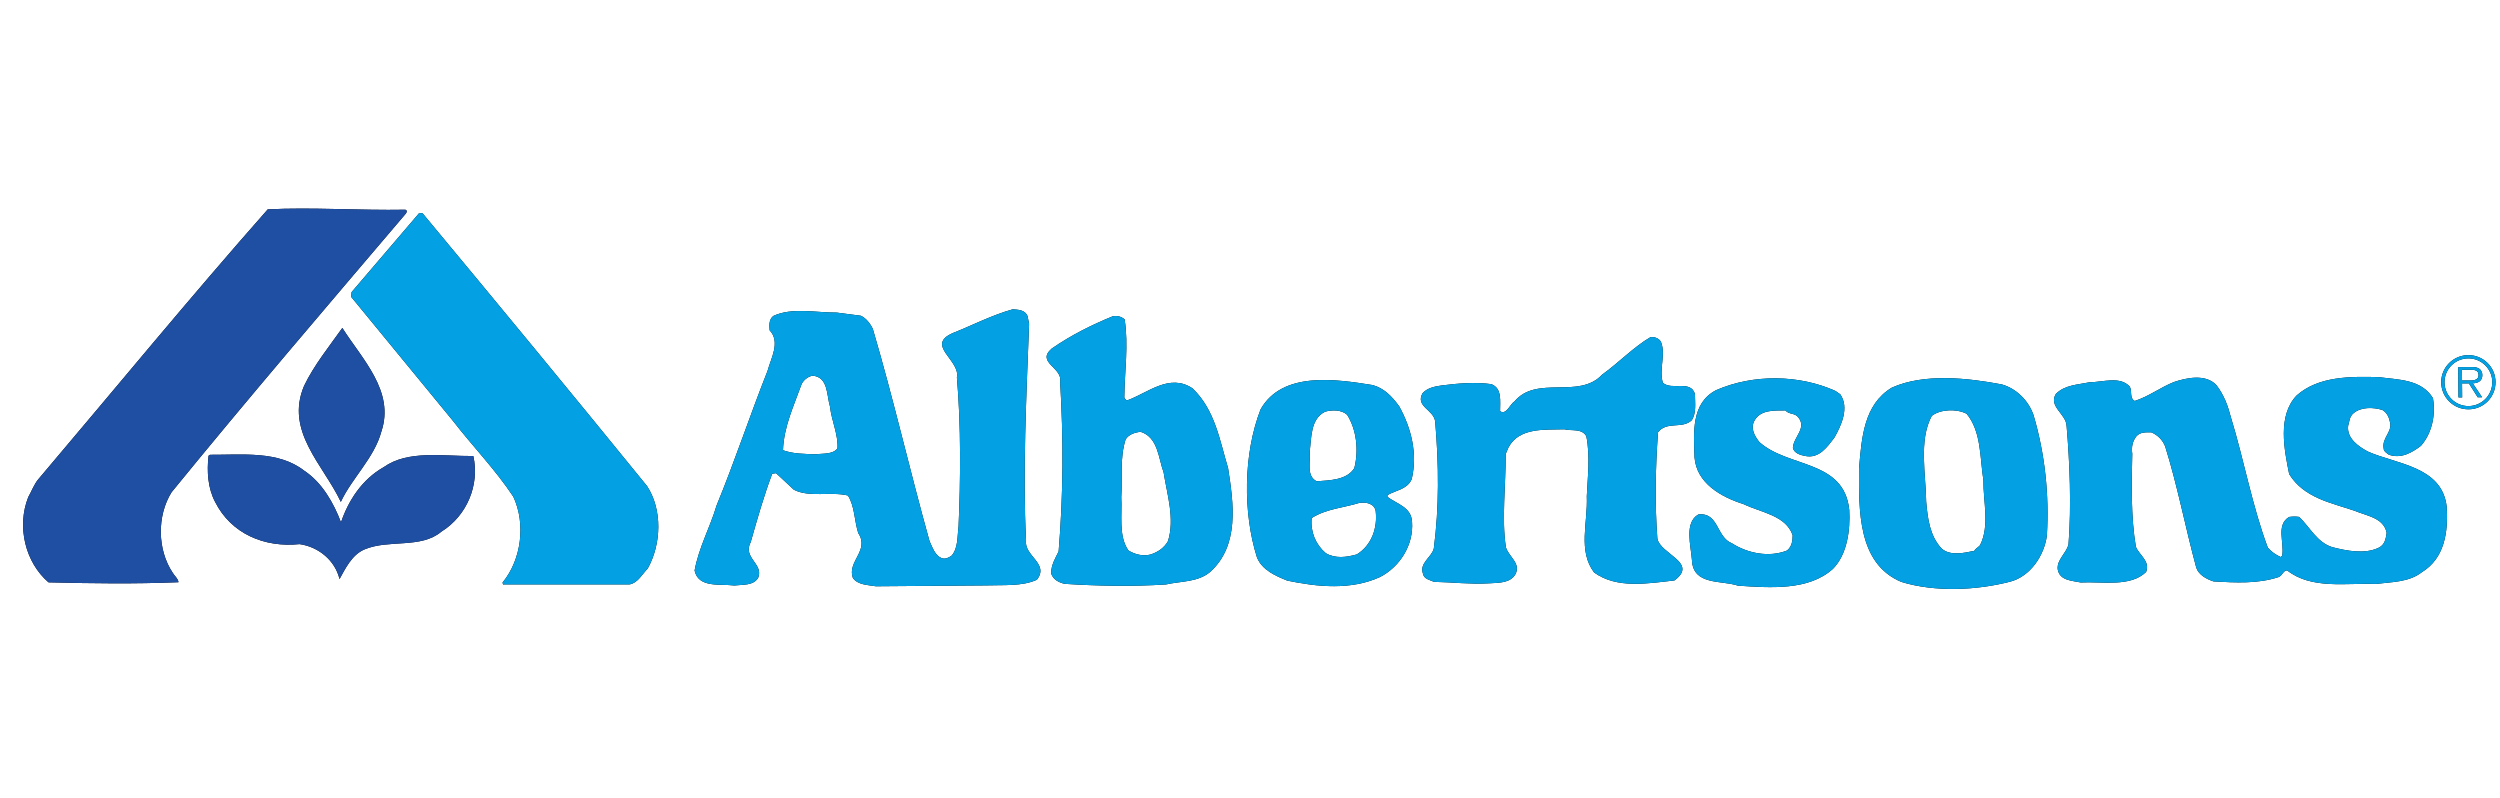 <svg width="163" height="52" viewBox="0 0 163 52" fill="none" xmlns="http://www.w3.org/2000/svg">
<g clip-path="url(#clip0_979_1862)">
<path d="M108.335 22.408C108.592 23.215 108.162 24.087 108.418 24.957C109.015 25.479 110.224 24.755 110.51 25.685C110.516 26.276 110.615 26.896 110.308 27.396C109.689 27.99 108.657 27.44 108.102 28.19C107.932 30.646 107.888 32.728 108.061 35.117C108.256 36.143 110.754 36.682 109.174 37.844C107.433 38.043 105.408 38.401 103.934 37.324C102.864 35.905 103.535 34.067 103.458 32.358C103.511 31.18 103.688 29.716 103.429 28.446C103.144 27.919 102.46 28.111 101.991 27.99C100.714 28.031 99.06 27.857 98.355 29.168L98.169 29.605C98.188 31.592 97.894 33.831 98.188 35.694C98.381 36.316 99.195 36.742 98.794 37.459C98.455 38.021 97.709 37.997 97.086 38.033C95.84 38.105 94.686 37.958 93.502 37.937C93.219 37.814 92.844 37.754 92.78 37.415C92.524 36.701 93.332 36.354 93.484 35.763C93.835 33.087 93.816 30.321 93.574 27.498C93.504 26.72 92.257 26.513 92.75 25.639C93.058 25.296 93.525 25.198 93.992 25.132C95.019 25 96.172 24.899 97.232 25.045C97.95 25.318 97.801 26.159 97.807 26.811C98.213 27.086 98.457 26.339 98.736 26.183C100.186 24.431 102.942 26.057 104.456 24.428C105.51 23.674 106.529 22.61 107.614 21.981C107.925 21.947 108.271 22.101 108.335 22.408Z" fill="black"/>
<path d="M26.434 13.674C26.59 13.733 26.497 13.891 26.436 13.953C21.249 20.053 16.154 25.996 11.185 32.094C10.232 33.623 10.25 35.83 11.259 37.343C11.385 37.56 11.604 37.712 11.638 37.961C8.708 38.078 5.967 38.038 3.162 37.969C1.655 36.675 1.076 34.349 1.84 32.415C2.055 32.041 2.207 31.606 2.485 31.262C7.393 25.475 12.425 19.346 17.458 13.65C20.324 13.504 23.411 13.728 26.434 13.674Z" fill="black"/>
<path d="M27.557 13.913C32.434 19.778 37.373 25.767 42.19 31.695C43.199 33.24 43.122 35.476 42.231 37.068C41.861 37.445 41.584 38.007 41.054 38.102L32.798 38.105L32.766 37.982C34 36.482 34.292 34.149 33.468 32.384C32.302 30.623 30.825 29.112 29.535 27.444L22.895 19.356L22.923 19.046L27.338 13.884L27.557 13.913Z" fill="black"/>
<path d="M24.866 28.133C24.412 29.845 22.927 31.193 22.222 32.723C21.081 30.306 18.57 28.121 19.825 25.16C20.469 23.819 21.456 22.598 22.32 21.381C23.613 23.419 25.748 25.517 24.866 28.133Z" fill="black"/>
<path d="M52.977 24.494C52.634 24.56 52.326 24.84 52.235 25.123C51.746 26.491 51.103 27.833 51.052 29.357C51.74 29.599 52.425 29.593 53.204 29.621C53.64 29.554 54.295 29.643 54.604 29.236C54.659 28.333 54.216 27.436 54.114 26.504C53.89 25.762 54.006 24.579 52.977 24.494ZM56.125 20.585C56.468 20.738 56.752 21.109 56.91 21.449C58.255 26.006 59.321 30.689 60.604 35.277C60.794 35.679 60.954 36.208 61.392 36.39C61.641 36.48 61.859 36.355 62.044 36.23C62.478 35.73 62.409 34.983 62.497 34.33C62.628 31.348 62.663 27.712 62.389 24.607C62.628 23.486 60.315 22.511 62.116 21.718C63.39 21.213 64.662 20.55 66.031 20.166C66.373 20.195 66.841 20.191 67.001 20.625L67.098 21.121C66.918 25.845 66.676 30.786 66.898 35.228C66.751 36.253 68.436 36.74 67.604 37.8C66.641 38.244 65.395 38.128 64.242 38.169L57.106 38.225C56.577 38.136 55.92 38.14 55.605 37.678C55.223 36.595 56.714 35.899 55.956 34.755C55.7 33.948 55.724 32.987 55.283 32.306C54.158 32.036 52.76 32.45 51.759 31.93L50.597 30.851L50.348 30.886C49.798 32.349 49.374 33.843 48.949 35.34C48.397 36.367 49.802 36.762 49.435 37.666C49.128 38.194 48.441 38.107 47.882 38.174C46.915 38.057 45.545 38.348 45.287 37.201C45.556 35.707 46.293 34.397 46.718 32.964C47.91 30.065 48.885 27.106 50.045 24.177C50.257 23.366 50.904 22.305 50.18 21.534C50.146 21.163 50.143 20.818 50.422 20.599C51.633 20.03 53.225 20.391 54.564 20.381L56.125 20.585Z" fill="black"/>
<path d="M119.984 25.707C120.585 26.571 120.063 27.724 119.602 28.536C119.14 29.13 118.617 29.912 117.709 29.732C117.368 29.671 116.992 29.55 116.896 29.21C116.922 28.494 117.821 27.928 117.254 27.218C117.034 26.91 116.628 27.037 116.411 26.759C115.66 26.765 114.788 26.71 114.389 27.427C114.113 27.925 114.397 28.422 114.711 28.823C116.595 30.518 120.236 29.962 120.573 33.251C120.646 34.556 120.441 36.14 119.516 37.08C117.936 38.524 115.411 38.323 113.321 38.186C112.228 37.821 110.392 38.178 110.315 36.53C110.246 35.568 109.8 34.083 110.728 33.545C112.069 33.381 111.895 35.028 112.926 35.425C113.928 36.068 115.333 36.367 116.513 35.894C116.823 35.641 116.883 35.269 116.881 34.895C116.433 33.595 114.811 33.42 113.684 32.871C112.246 32.415 110.62 31.529 110.482 29.819C110.437 28.235 110.236 26.279 111.912 25.428C114.336 24.384 117.295 24.422 119.67 25.489L119.984 25.707Z" fill="black"/>
<path d="M144.506 25.106C145.008 25.756 145.264 26.467 145.456 27.212C146.32 30.033 146.841 32.98 147.861 35.706C148.111 35.985 148.364 36.166 148.707 36.32L148.8 36.229C148.949 35.355 148.377 34.242 149.246 33.706C149.495 33.673 149.651 33.671 149.902 33.701C150.592 34.349 151.067 35.37 152.067 35.675C153.005 35.915 154.189 36.153 155.091 35.71C155.494 35.52 155.553 35.117 155.611 34.744C155.418 33.751 154.296 33.636 153.514 33.3C151.982 32.785 150.205 32.458 149.254 30.911C148.932 29.33 148.478 27.095 149.746 25.78C151.168 24.526 153.225 24.542 155.095 24.588C156.375 24.764 157.87 24.722 158.628 25.958C158.824 27.077 158.553 28.258 157.842 29.071C157.256 29.511 156.572 29.922 155.758 29.649C155.634 29.556 155.415 29.433 155.415 29.246C155.282 28.565 155.966 28.186 155.838 27.566C155.769 27.225 155.644 26.914 155.33 26.729C154.735 26.547 153.959 26.524 153.462 26.931C153.185 27.151 153.187 27.462 153.097 27.774C153.008 28.582 153.759 29.105 154.386 29.442C156.23 30.266 159.224 30.396 159.524 33.034C159.63 34.682 159.394 36.392 157.909 37.304C157.071 37.964 155.949 37.941 154.892 38.074C152.989 37.996 150.718 38.449 149.119 37.188C148.87 37.188 148.809 37.532 148.561 37.627C147.193 38.072 145.79 37.99 144.327 37.91C143.858 37.758 143.358 37.482 143.197 37.017C142.489 34.414 141.969 31.652 141.17 29.111C141.012 28.707 140.698 28.369 140.26 28.186C139.917 28.189 139.544 28.16 139.296 28.442C139.05 28.754 138.958 29.128 139.025 29.592C138.976 31.521 138.931 33.695 139.259 35.651C139.483 36.207 140.201 36.575 139.927 37.29C138.907 38.293 137.064 37.903 135.663 37.977C135.102 37.856 134.289 37.864 134.162 37.119C134.094 36.498 134.713 36.089 134.866 35.498C135.062 32.98 134.945 30.124 134.741 27.764C134.703 26.987 133.546 26.499 134.041 25.686C134.624 25.093 135.467 25.085 136.245 24.924C137.116 24.918 138.236 24.505 138.866 25.214C139.024 25.523 138.839 25.961 139.183 26.143C140.086 25.856 140.86 25.261 141.729 24.912C142.57 24.625 143.812 24.366 144.506 25.106Z" fill="black"/>
<path d="M125.948 27.118C125.087 28.74 125.574 30.973 125.588 32.713C125.689 33.832 125.822 34.918 126.578 35.751C127.143 36.274 128.076 36.047 128.698 35.92V35.983C128.759 35.764 128.978 35.7 129.1 35.544C129.744 34.265 129.297 32.684 129.318 31.316C129.086 29.89 129.197 28.148 128.221 26.975C127.564 26.639 126.504 26.678 125.948 27.118ZM132.586 27.065C133.322 29.546 133.622 32.247 133.457 34.92C133.281 36.225 132.387 37.567 131.083 37.919C128.875 38.497 126.163 38.612 123.979 37.946C121.102 36.757 121.198 33.245 121.209 30.543C121.378 28.552 121.517 26.377 123.347 25.274C125.459 24.326 128.297 24.644 130.514 25.063C131.481 25.333 132.267 26.136 132.586 27.065Z" fill="black"/>
<path d="M74.353 28.147C73.978 28.212 73.606 28.308 73.388 28.652C72.994 29.929 73.192 31.202 73.108 32.412C73.178 33.562 72.91 34.932 73.571 35.889C73.978 36.135 74.478 36.286 75.007 36.157C75.504 35.998 75.908 35.715 76.153 35.28C76.608 33.815 76.097 32.266 75.868 30.807C75.519 29.847 75.507 28.511 74.353 28.147ZM73.327 20.824C73.589 22.466 73.323 24.271 73.305 25.92C73.337 26.012 73.432 26.104 73.494 26.104C74.829 25.628 76.254 24.311 77.756 25.324C79.233 26.743 79.528 28.727 80.072 30.525C80.434 32.822 80.827 35.584 78.88 37.309C78.075 37.965 77.015 37.883 76.018 38.107C73.84 38.248 71.533 38.204 69.412 38.066C69.038 37.977 68.663 37.792 68.535 37.391C68.53 36.831 68.807 36.394 69.022 35.955C69.334 32.193 69.338 28.622 69.121 24.895C69.3 23.961 67.522 23.634 68.574 22.725C69.845 21.845 71.18 21.181 72.578 20.611C72.858 20.577 73.108 20.637 73.327 20.824Z" fill="black"/>
<path d="M19.837 30.691C20.997 31.459 21.754 32.789 22.233 34.058C22.719 32.624 23.613 31.252 25.009 30.464C26.588 29.332 28.867 29.75 30.861 29.734C31.281 31.595 30.455 33.621 28.782 34.66C27.451 35.789 25.358 35.152 23.774 35.818C22.935 36.166 22.505 37.101 22.137 37.756C21.848 36.548 20.78 35.655 19.532 35.477C17.228 35.715 15.07 34.798 14.026 32.726C13.551 31.828 13.48 30.741 13.597 29.715L13.69 29.652C15.778 29.666 18.144 29.369 19.837 30.691Z" fill="black"/>
<path d="M88.63 32.789C87.603 33.107 86.45 33.179 85.521 33.777C85.433 34.678 85.785 35.513 86.442 36.068C87.07 36.435 87.786 36.337 88.468 36.146C89.429 35.546 89.826 34.426 89.692 33.309C89.595 32.811 89.033 32.724 88.63 32.789ZM86.4 26.84C85.439 27.314 85.51 28.526 85.392 29.49C85.462 30.141 85.155 31.014 85.843 31.381C86.716 31.314 87.807 31.304 88.301 30.523C88.603 29.34 88.435 28.005 87.836 27.047C87.459 26.709 86.866 26.713 86.4 26.84ZM91.228 26.492C92.018 27.915 92.438 29.59 92.044 31.238C91.77 31.894 91.023 31.961 90.464 32.277V32.402C91.091 32.862 92.028 33.073 92.067 34.036C92.172 35.494 91.312 36.931 89.976 37.623C88.113 38.478 85.931 38.279 83.933 37.857C83.183 37.555 82.307 37.188 81.957 36.353C81.03 33.441 81.062 29.586 82.191 26.688C83.608 24.19 87.1 24.721 89.504 25.107C90.252 25.32 90.756 25.843 91.228 26.492Z" fill="black"/>
<path d="M160.893 24.806C161.173 24.804 161.603 24.848 161.602 24.444C161.598 24.14 161.33 24.107 161.085 24.107L160.518 24.111L160.525 24.809L160.893 24.806ZM161.832 25.9L161.545 25.901L160.971 24.996L160.526 24.999L160.534 25.909L160.292 25.911L160.275 23.937L161.138 23.931C161.307 23.93 161.474 23.937 161.622 24.025C161.77 24.107 161.847 24.282 161.85 24.447C161.851 24.836 161.579 24.983 161.225 24.993L161.832 25.9ZM162.496 24.904C162.49 24.051 161.788 23.362 160.929 23.367C160.068 23.374 159.376 24.073 159.382 24.929C159.39 25.795 160.093 26.483 160.954 26.476C161.813 26.468 162.504 25.77 162.496 24.904ZM159.165 24.931C159.158 23.961 159.944 23.163 160.928 23.154C161.909 23.148 162.702 23.931 162.71 24.904C162.715 25.883 161.937 26.681 160.956 26.687C159.971 26.697 159.175 25.911 159.165 24.931Z" fill="black"/>
<path d="M108.335 22.408C108.592 23.215 108.162 24.087 108.418 24.957C109.015 25.479 110.224 24.755 110.51 25.685C110.516 26.276 110.615 26.896 110.308 27.396C109.689 27.99 108.657 27.44 108.102 28.19C107.932 30.646 107.888 32.728 108.061 35.117C108.256 36.143 110.754 36.682 109.174 37.844C107.433 38.043 105.408 38.401 103.934 37.324C102.864 35.905 103.535 34.067 103.458 32.358C103.511 31.18 103.688 29.716 103.429 28.446C103.144 27.919 102.46 28.111 101.991 27.99C100.714 28.031 99.06 27.857 98.355 29.168L98.169 29.605C98.188 31.592 97.894 33.831 98.188 35.694C98.381 36.316 99.195 36.742 98.794 37.459C98.455 38.021 97.709 37.997 97.086 38.033C95.84 38.105 94.686 37.958 93.502 37.937C93.219 37.814 92.844 37.754 92.78 37.415C92.524 36.701 93.332 36.354 93.484 35.763C93.835 33.087 93.816 30.321 93.574 27.498C93.504 26.72 92.257 26.513 92.75 25.639C93.058 25.296 93.525 25.198 93.992 25.132C95.019 25 96.172 24.899 97.232 25.045C97.95 25.318 97.801 26.159 97.807 26.811C98.213 27.086 98.457 26.339 98.736 26.183C100.186 24.431 102.942 26.057 104.456 24.428C105.51 23.674 106.529 22.61 107.614 21.981C107.925 21.947 108.271 22.101 108.335 22.408Z" fill="#03A1E3"/>
<path d="M26.434 13.674C26.59 13.733 26.497 13.891 26.436 13.953C21.249 20.053 16.154 25.996 11.185 32.094C10.232 33.623 10.25 35.83 11.259 37.343C11.385 37.56 11.604 37.712 11.638 37.961C8.708 38.078 5.967 38.038 3.162 37.969C1.655 36.675 1.076 34.349 1.84 32.415C2.055 32.041 2.207 31.606 2.485 31.262C7.393 25.475 12.425 19.346 17.458 13.65C20.324 13.504 23.411 13.728 26.434 13.674Z" fill="#1F4FA2"/>
<path d="M27.557 13.913C32.434 19.778 37.373 25.767 42.19 31.695C43.199 33.24 43.122 35.476 42.231 37.068C41.861 37.445 41.584 38.007 41.054 38.102L32.798 38.105L32.766 37.982C34 36.482 34.292 34.149 33.468 32.384C32.302 30.623 30.825 29.112 29.535 27.444L22.895 19.356L22.923 19.046L27.338 13.884L27.557 13.913Z" fill="#03A1E3"/>
<path d="M24.866 28.133C24.412 29.845 22.927 31.193 22.222 32.723C21.081 30.306 18.57 28.121 19.825 25.16C20.469 23.819 21.456 22.598 22.32 21.381C23.613 23.419 25.748 25.517 24.866 28.133Z" fill="#1F4FA2"/>
<path d="M52.977 24.494C52.634 24.56 52.326 24.84 52.235 25.123C51.746 26.491 51.103 27.833 51.052 29.357C51.74 29.599 52.425 29.593 53.204 29.621C53.64 29.554 54.295 29.643 54.604 29.236C54.659 28.333 54.216 27.436 54.114 26.504C53.89 25.762 54.006 24.579 52.977 24.494ZM56.125 20.585C56.468 20.738 56.752 21.109 56.91 21.449C58.255 26.006 59.321 30.689 60.604 35.277C60.794 35.679 60.954 36.208 61.392 36.39C61.641 36.48 61.859 36.355 62.044 36.23C62.478 35.73 62.409 34.983 62.497 34.33C62.628 31.348 62.663 27.712 62.389 24.607C62.628 23.486 60.315 22.511 62.116 21.718C63.39 21.213 64.662 20.55 66.031 20.166C66.373 20.195 66.841 20.191 67.001 20.625L67.098 21.121C66.918 25.845 66.676 30.786 66.898 35.228C66.751 36.253 68.436 36.74 67.604 37.8C66.641 38.244 65.395 38.128 64.242 38.169L57.106 38.225C56.577 38.136 55.92 38.14 55.605 37.678C55.223 36.595 56.714 35.899 55.956 34.755C55.7 33.948 55.724 32.987 55.283 32.306C54.158 32.036 52.76 32.45 51.759 31.93L50.597 30.851L50.348 30.886C49.798 32.349 49.374 33.843 48.949 35.34C48.397 36.367 49.802 36.762 49.435 37.666C49.128 38.194 48.441 38.107 47.882 38.174C46.915 38.057 45.545 38.348 45.287 37.201C45.556 35.707 46.293 34.397 46.718 32.964C47.91 30.065 48.885 27.106 50.045 24.177C50.257 23.366 50.904 22.305 50.18 21.534C50.146 21.163 50.143 20.818 50.422 20.599C51.633 20.03 53.225 20.391 54.564 20.381L56.125 20.585Z" fill="#03A1E3"/>
<path d="M119.984 25.707C120.585 26.571 120.063 27.724 119.602 28.536C119.14 29.13 118.617 29.912 117.709 29.732C117.368 29.671 116.992 29.55 116.896 29.21C116.922 28.494 117.821 27.928 117.254 27.218C117.034 26.91 116.628 27.037 116.411 26.759C115.66 26.765 114.788 26.71 114.389 27.427C114.113 27.925 114.397 28.422 114.711 28.823C116.595 30.518 120.236 29.962 120.573 33.251C120.646 34.556 120.441 36.14 119.516 37.08C117.936 38.524 115.411 38.323 113.321 38.186C112.228 37.821 110.392 38.178 110.315 36.53C110.246 35.568 109.8 34.083 110.728 33.545C112.069 33.381 111.895 35.028 112.926 35.425C113.928 36.068 115.333 36.367 116.513 35.894C116.823 35.641 116.883 35.269 116.881 34.895C116.433 33.595 114.811 33.42 113.684 32.871C112.246 32.415 110.62 31.529 110.482 29.819C110.437 28.235 110.236 26.279 111.912 25.428C114.336 24.384 117.295 24.422 119.67 25.489L119.984 25.707Z" fill="#03A1E3"/>
<path d="M144.506 25.106C145.008 25.756 145.264 26.467 145.456 27.212C146.32 30.033 146.841 32.98 147.861 35.706C148.111 35.985 148.364 36.166 148.707 36.32L148.8 36.229C148.949 35.355 148.377 34.242 149.246 33.706C149.495 33.673 149.651 33.671 149.902 33.701C150.592 34.349 151.067 35.37 152.067 35.675C153.005 35.915 154.189 36.153 155.091 35.71C155.494 35.52 155.553 35.117 155.611 34.744C155.418 33.751 154.296 33.636 153.514 33.3C151.982 32.785 150.205 32.458 149.254 30.911C148.932 29.33 148.478 27.095 149.746 25.78C151.168 24.526 153.225 24.542 155.095 24.588C156.375 24.764 157.87 24.722 158.628 25.958C158.824 27.077 158.553 28.258 157.842 29.071C157.256 29.511 156.572 29.922 155.758 29.649C155.634 29.556 155.415 29.433 155.415 29.246C155.282 28.565 155.966 28.186 155.838 27.566C155.769 27.225 155.644 26.914 155.33 26.729C154.735 26.547 153.959 26.524 153.462 26.931C153.185 27.151 153.187 27.462 153.097 27.774C153.008 28.582 153.759 29.105 154.386 29.442C156.23 30.266 159.224 30.396 159.524 33.034C159.63 34.682 159.394 36.392 157.909 37.304C157.071 37.964 155.949 37.941 154.892 38.074C152.989 37.996 150.718 38.449 149.119 37.188C148.87 37.188 148.809 37.532 148.561 37.627C147.193 38.072 145.79 37.99 144.327 37.91C143.858 37.758 143.358 37.482 143.197 37.017C142.489 34.414 141.969 31.652 141.17 29.111C141.012 28.707 140.698 28.369 140.26 28.186C139.917 28.189 139.544 28.16 139.296 28.442C139.05 28.754 138.958 29.128 139.025 29.592C138.976 31.521 138.931 33.695 139.259 35.651C139.483 36.207 140.201 36.575 139.927 37.29C138.907 38.293 137.064 37.903 135.663 37.977C135.102 37.856 134.289 37.864 134.162 37.119C134.094 36.498 134.713 36.089 134.866 35.498C135.062 32.98 134.945 30.124 134.741 27.764C134.703 26.987 133.546 26.499 134.041 25.686C134.624 25.093 135.467 25.085 136.245 24.924C137.116 24.918 138.236 24.505 138.866 25.214C139.024 25.523 138.839 25.961 139.183 26.143C140.086 25.856 140.86 25.261 141.729 24.912C142.57 24.625 143.812 24.366 144.506 25.106Z" fill="#03A1E3"/>
<path d="M125.948 27.118C125.087 28.74 125.574 30.973 125.588 32.713C125.689 33.832 125.822 34.918 126.578 35.751C127.143 36.274 128.076 36.047 128.698 35.92V35.983C128.759 35.764 128.978 35.7 129.1 35.544C129.744 34.265 129.297 32.684 129.318 31.316C129.086 29.89 129.197 28.148 128.221 26.975C127.564 26.639 126.504 26.678 125.948 27.118ZM132.586 27.065C133.322 29.546 133.622 32.247 133.457 34.92C133.281 36.225 132.387 37.567 131.083 37.919C128.875 38.497 126.163 38.612 123.979 37.946C121.102 36.757 121.198 33.245 121.209 30.543C121.378 28.552 121.517 26.377 123.347 25.274C125.459 24.326 128.297 24.644 130.514 25.063C131.481 25.333 132.267 26.136 132.586 27.065Z" fill="#03A1E3"/>
<path d="M74.353 28.147C73.978 28.212 73.606 28.308 73.388 28.652C72.994 29.929 73.192 31.202 73.108 32.412C73.178 33.562 72.91 34.932 73.571 35.889C73.978 36.135 74.478 36.286 75.007 36.157C75.504 35.998 75.908 35.715 76.153 35.28C76.608 33.815 76.097 32.266 75.868 30.807C75.519 29.847 75.507 28.511 74.353 28.147ZM73.327 20.824C73.589 22.466 73.323 24.271 73.305 25.92C73.337 26.012 73.432 26.104 73.494 26.104C74.829 25.628 76.254 24.311 77.756 25.324C79.233 26.743 79.528 28.727 80.072 30.525C80.434 32.822 80.827 35.584 78.88 37.309C78.075 37.965 77.015 37.883 76.018 38.107C73.84 38.248 71.533 38.204 69.412 38.066C69.038 37.977 68.663 37.792 68.535 37.391C68.53 36.831 68.807 36.394 69.022 35.955C69.334 32.193 69.338 28.622 69.121 24.895C69.3 23.961 67.522 23.634 68.574 22.725C69.845 21.845 71.18 21.181 72.578 20.611C72.858 20.577 73.108 20.637 73.327 20.824Z" fill="#03A1E3"/>
<path d="M19.837 30.691C20.997 31.459 21.754 32.789 22.233 34.058C22.719 32.624 23.613 31.252 25.009 30.464C26.588 29.332 28.867 29.75 30.861 29.734C31.281 31.595 30.455 33.621 28.782 34.66C27.451 35.789 25.358 35.152 23.774 35.818C22.935 36.166 22.505 37.101 22.137 37.756C21.848 36.548 20.78 35.655 19.532 35.477C17.228 35.715 15.07 34.798 14.026 32.726C13.551 31.828 13.48 30.741 13.597 29.715L13.69 29.652C15.778 29.666 18.144 29.369 19.837 30.691Z" fill="#1F4FA2"/>
<path d="M88.63 32.789C87.603 33.107 86.45 33.179 85.521 33.777C85.433 34.678 85.785 35.513 86.442 36.068C87.07 36.435 87.786 36.337 88.468 36.146C89.429 35.546 89.826 34.426 89.692 33.309C89.595 32.811 89.033 32.724 88.63 32.789ZM86.4 26.84C85.439 27.314 85.51 28.526 85.392 29.49C85.462 30.141 85.155 31.014 85.843 31.381C86.716 31.314 87.807 31.304 88.301 30.523C88.603 29.34 88.435 28.005 87.836 27.047C87.459 26.709 86.866 26.713 86.4 26.84ZM91.228 26.492C92.018 27.915 92.438 29.59 92.044 31.238C91.77 31.894 91.023 31.961 90.464 32.277V32.402C91.091 32.862 92.028 33.073 92.067 34.036C92.172 35.494 91.312 36.931 89.976 37.623C88.113 38.478 85.931 38.279 83.933 37.857C83.183 37.555 82.307 37.188 81.957 36.353C81.03 33.441 81.062 29.586 82.191 26.688C83.608 24.19 87.1 24.721 89.504 25.107C90.252 25.32 90.756 25.843 91.228 26.492Z" fill="#03A1E3"/>
<path d="M160.893 24.806C161.173 24.804 161.603 24.848 161.602 24.444C161.598 24.14 161.33 24.107 161.085 24.107L160.518 24.111L160.525 24.809L160.893 24.806ZM161.832 25.9L161.545 25.901L160.971 24.996L160.526 24.999L160.534 25.909L160.292 25.911L160.275 23.937L161.138 23.931C161.307 23.93 161.474 23.937 161.622 24.025C161.77 24.107 161.847 24.282 161.85 24.447C161.851 24.836 161.579 24.983 161.225 24.993L161.832 25.9ZM162.496 24.904C162.49 24.051 161.788 23.362 160.929 23.367C160.068 23.374 159.376 24.073 159.382 24.929C159.39 25.795 160.093 26.483 160.954 26.476C161.813 26.468 162.504 25.77 162.496 24.904ZM159.165 24.931C159.158 23.961 159.944 23.163 160.928 23.154C161.909 23.148 162.702 23.931 162.71 24.904C162.715 25.883 161.937 26.681 160.956 26.687C159.971 26.697 159.175 25.911 159.165 24.931Z" fill="#03A1E3"/>
</g>
<defs>
<clipPath id="clip0_979_1862">
<rect x="0.77" y="-2.615" width="162.154" height="57.231" rx="6" fill="white"/>
</clipPath>
</defs>
</svg>
